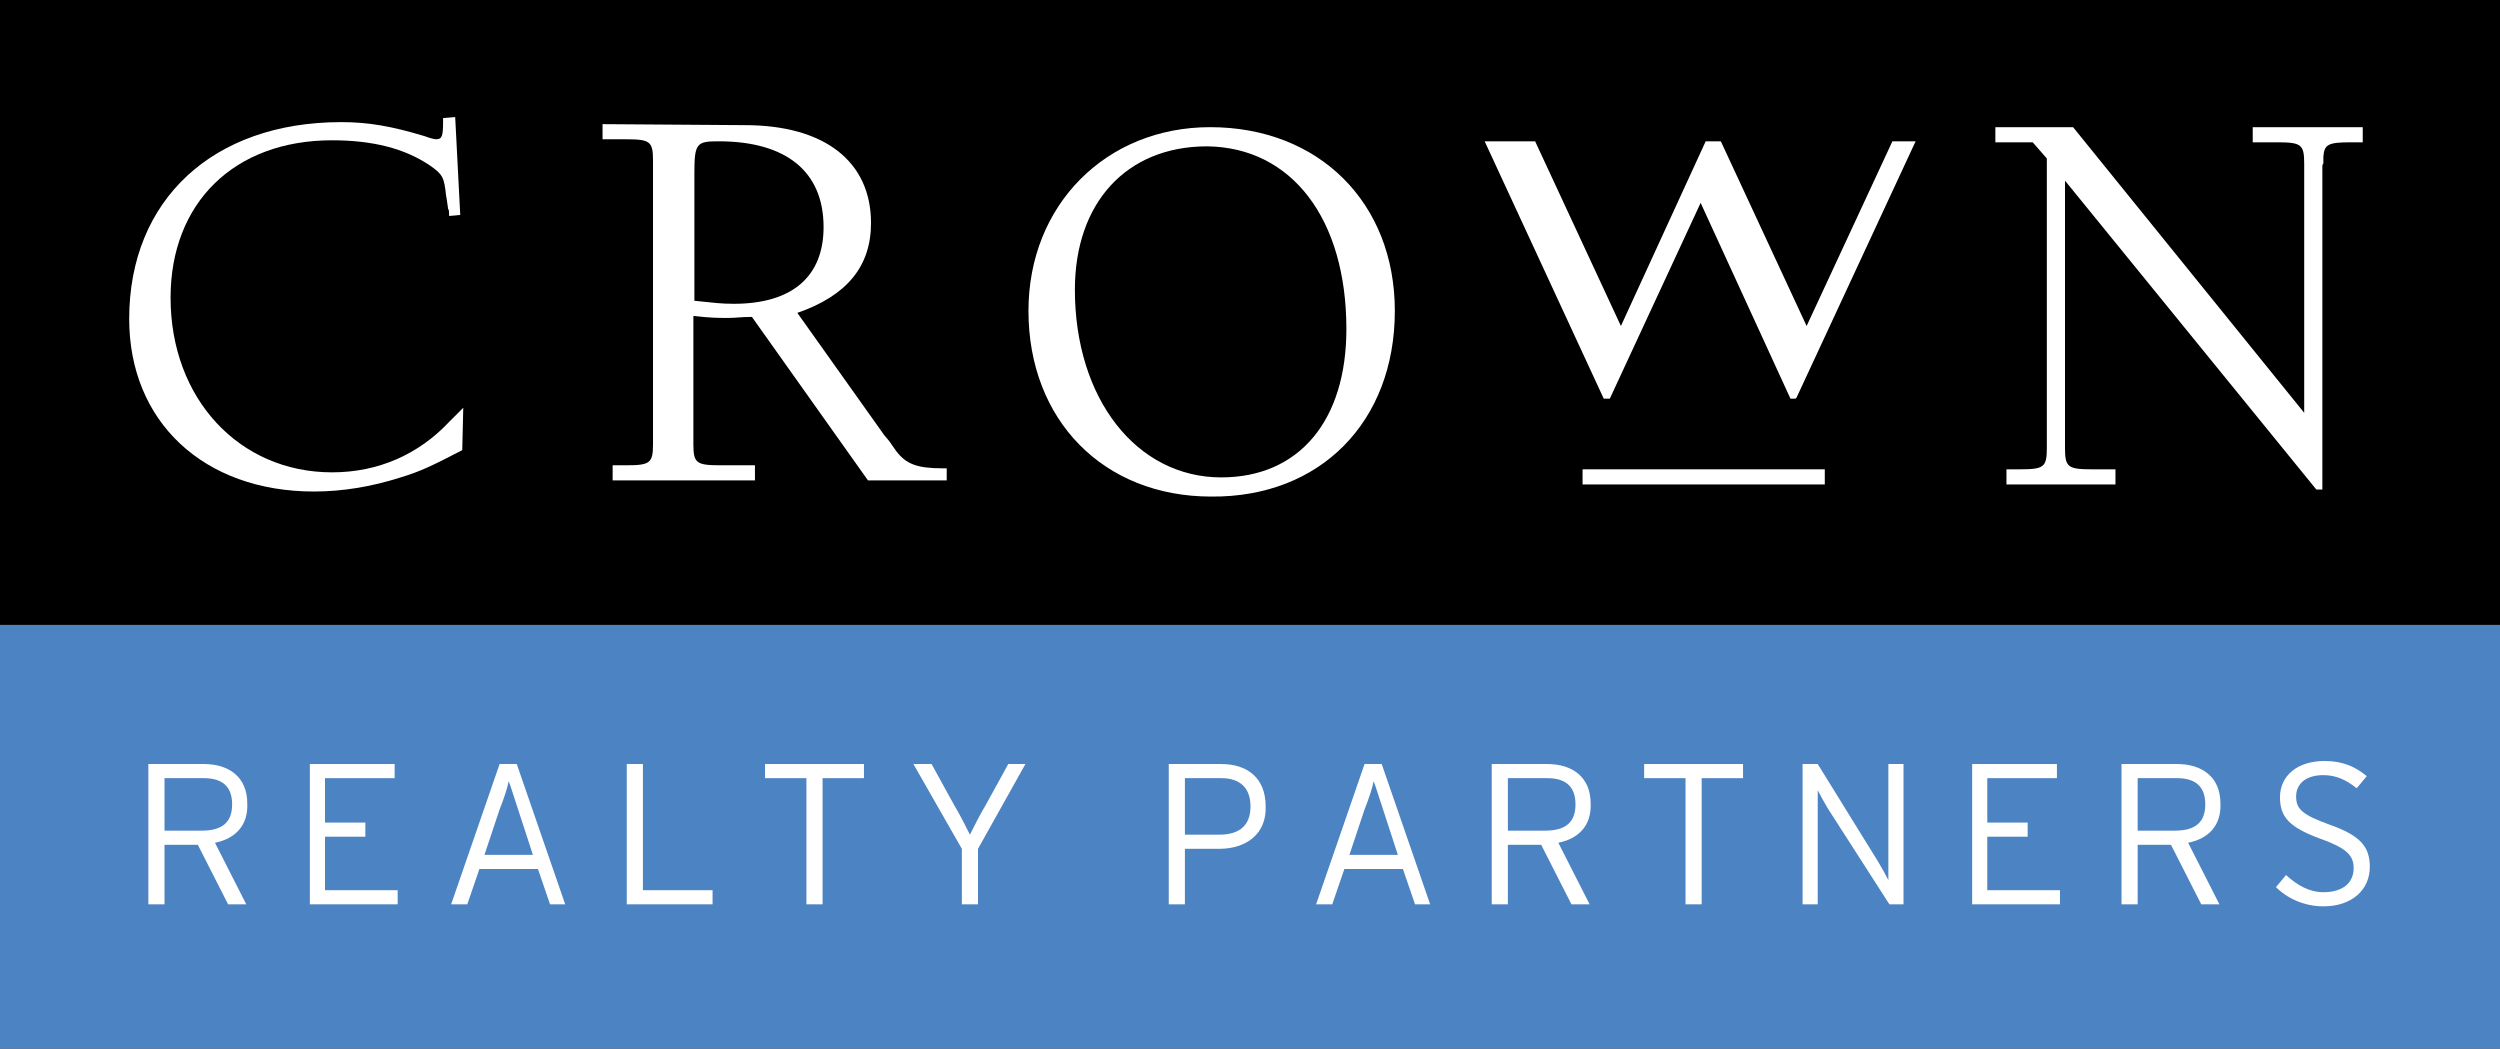 <svg xmlns="http://www.w3.org/2000/svg" height="103.9" viewBox="0 0 247.7 103.9" width="247.7"><rect x="0" y="0" width="247.7" height="103.9" fill="#333333" stroke="none"/><path d="m0 61.9h247.7v42h-247.7z" fill="#4c83c3"></path><path d="m0 0h247.7v61.9h-247.7z"></path><g fill="#fff"><path d="m21.3 83.5 3.1 6.1h-1.8l-3-5.9h-3.3v5.9h-1.6v-13.9h5.5c2.5 0 4.3 1.3 4.3 3.9.1 2.2-1.2 3.5-3.2 3.9zm-1.1-6.4h-3.9v5.2h3.7c2.1 0 3-.9 3-2.6 0-1.8-1-2.6-2.8-2.6z"></path><path d="m30.7 89.6v-13.9h8.4v1.4h-6.9v4.4h4v1.4h-4v5.3h7.2v1.4z"></path><path d="m54.5 89.6-1.2-3.5h-5.8l-1.2 3.5h-1.6l4.8-13.9h1.7l4.8 13.9zm-3.2-9.5c-.3-.9-.7-2.2-.9-2.7-.1.6-.5 1.8-.9 2.8l-1.5 4.5h4.8z"></path><path d="m62.1 89.6v-13.9h1.6v12.5h6.9v1.4z"></path><path d="m81.5 77.1v12.5h-1.6v-12.5h-4.1v-1.4h9.8v1.4z"></path><path d="m96.9 84.1v5.5h-1.6v-5.5l-4.8-8.4h1.8l2.2 4c.6 1 1.2 2.2 1.6 3 .4-.8 1-2 1.6-3l2.2-4h1.7z"></path><path d="m120.8 84.1h-3.4v5.5h-1.6v-13.9h5.2c2.5 0 4.4 1.3 4.4 4.2.1 2.7-1.9 4.2-4.6 4.2zm.2-7h-3.6v5.6h3.4c2.1 0 3.1-1 3.1-2.8s-1-2.8-2.9-2.8z"></path><path d="m140.2 89.6-1.2-3.5h-5.8l-1.2 3.5h-1.6l4.8-13.9h1.7l4.8 13.9zm-3.2-9.5c-.3-.9-.7-2.2-.9-2.7-.1.6-.5 1.8-.9 2.8l-1.5 4.5h4.8z"></path><path d="m154.4 83.5 3.1 6.1h-1.8l-3-5.9h-3.3v5.9h-1.6v-13.9h5.5c2.5 0 4.3 1.3 4.3 3.9.1 2.2-1.2 3.5-3.2 3.9zm-1.1-6.4h-3.9v5.2h3.7c2.1 0 3-.9 3-2.6 0-1.8-1-2.6-2.8-2.6z"></path><path d="m168.6 77.1v12.5h-1.6v-12.5h-4.1v-1.4h9.8v1.4z"></path><path d="m187.2 89.6-6.1-9.5c-.3-.5-.8-1.4-1-1.8v1 10.3h-1.5v-13.9h1.5l6 9.7c.3.5.8 1.4 1 1.8v-1-10.5h1.5v13.9z"></path><path d="m195.4 89.6v-13.9h8.4v1.4h-6.9v4.4h4v1.4h-4v5.3h7.2v1.4z"></path><path d="m216.8 83.5 3.1 6.1h-1.8l-3-5.9h-3.3v5.9h-1.6v-13.9h5.5c2.5 0 4.3 1.3 4.3 3.9.1 2.2-1.2 3.5-3.2 3.9zm-1.1-6.4h-3.9v5.2h3.7c2.1 0 3-.9 3-2.6 0-1.8-1-2.6-2.8-2.6z"></path><path d="m230.2 89.8c-1.9 0-3.6-.8-4.7-1.9l1-1.2c1.1 1 2.3 1.7 3.7 1.7 1.9 0 3-.9 3-2.4 0-1.3-.8-2-3.3-2.9-3-1.1-4-2.1-4-4.1 0-2.2 1.8-3.6 4.4-3.6 1.9 0 3.1.6 4.2 1.5l-1 1.2c-1-.8-2-1.3-3.3-1.3-1.9 0-2.7 1-2.7 2.1 0 1.2.5 1.8 3.3 2.8 3.1 1.1 4 2.2 4 4.2 0 2.2-1.7 3.9-4.6 3.9z"></path><path d="m45.8 44.6c-2.9 1.5-4.1 2.1-6.1 2.7-2.8.9-5.7 1.4-8.6 1.4-10.9 0-18.3-6.9-18.3-17.1 0-11.8 8.3-19.5 21-19.5 2.7 0 5 .4 8.3 1.4.5.2 1 .3 1.1.3.6 0 .7-.3.7-1.8v-.3l1.2-.1.5 9.7-1.1.1c0-.3 0-.6-.1-.7-.1-.8-.2-1.3-.2-1.3-.2-1.8-.3-2.1-1.6-3-2.5-1.7-5.7-2.5-9.7-2.5-9.7 0-16 6.2-16 15.6 0 10 6.8 17.3 16 17.3 4.6 0 8.6-1.8 11.6-5l1.4-1.4z"></path><path d="m81.6 22.5c0 4.9-3.1 7.6-8.9 7.6-1.3 0-1.9-.1-3.9-.3v-12.6c0-3 .2-3.2 2.4-3.2 6.7 0 10.4 3 10.4 8.5zm12.2 25.4v-1.5h-.4c-2.5 0-3.6-.4-4.6-1.7l-.7-1-.5-.6-8.6-12.1c4.9-1.7 7.3-4.6 7.3-8.9 0-6.1-4.6-9.7-12.5-9.7l-14.1-.1v1.5h2.3c2.4 0 2.7.2 2.7 2.1v.7 26.7.7c0 1.9-.3 2.1-2.7 2.1h-1.3v1.5h14.1v-1.5h-3.4c-2.4 0-2.7-.2-2.7-2.1v-.6-12.1c1.7.2 2.4.2 3.5.2.7 0 1.2-.1 2.3-.1l11.5 16.2h7.8z"></path><path d="m133.4 32.6c0 9.1-4.7 14.7-12.4 14.7-8.4 0-14.5-7.8-14.5-18.6 0-8.6 5.1-14.2 13.1-14.2 8.4.1 13.8 7.2 13.8 18.1zm4.8-1.8c0-10.7-7.5-18.2-18.3-18.2-10.3 0-18 7.7-18 18.2 0 10.8 7.4 18.4 18.1 18.4 10.8.1 18.2-7.4 18.2-18.4z"></path><path d="m232.9 14.1c-2.2 0-2.6.2-2.7 1.4v.7c-.1.1-.1.2-.1.3v.4 31.6h-.6l-24.9-30.6v25.8.7c0 1.9.3 2.1 2.7 2.1h2.3v1.5h-10.8v-1.5h1.3c2.4 0 2.7-.2 2.7-2.1v-.7-28l-1.4-1.6h-3.7v-1.5h7.7l22.9 28.3v-23.9-.8c0-1.9-.3-2.1-2.7-2.1h-2.4v-1.5h10.9v1.5z"></path><path d="m156.8 46.5h24v1.5h-24z"></path><path d="m189.8 14h-2.3l-8.5 18.3-8.5-18.3h-1.5l-8.4 18.3-8.5-18.3h-5l11.8 25.5h.6l9-19.4 8.9 19.4h.5l.1-.1z"></path></g></svg>